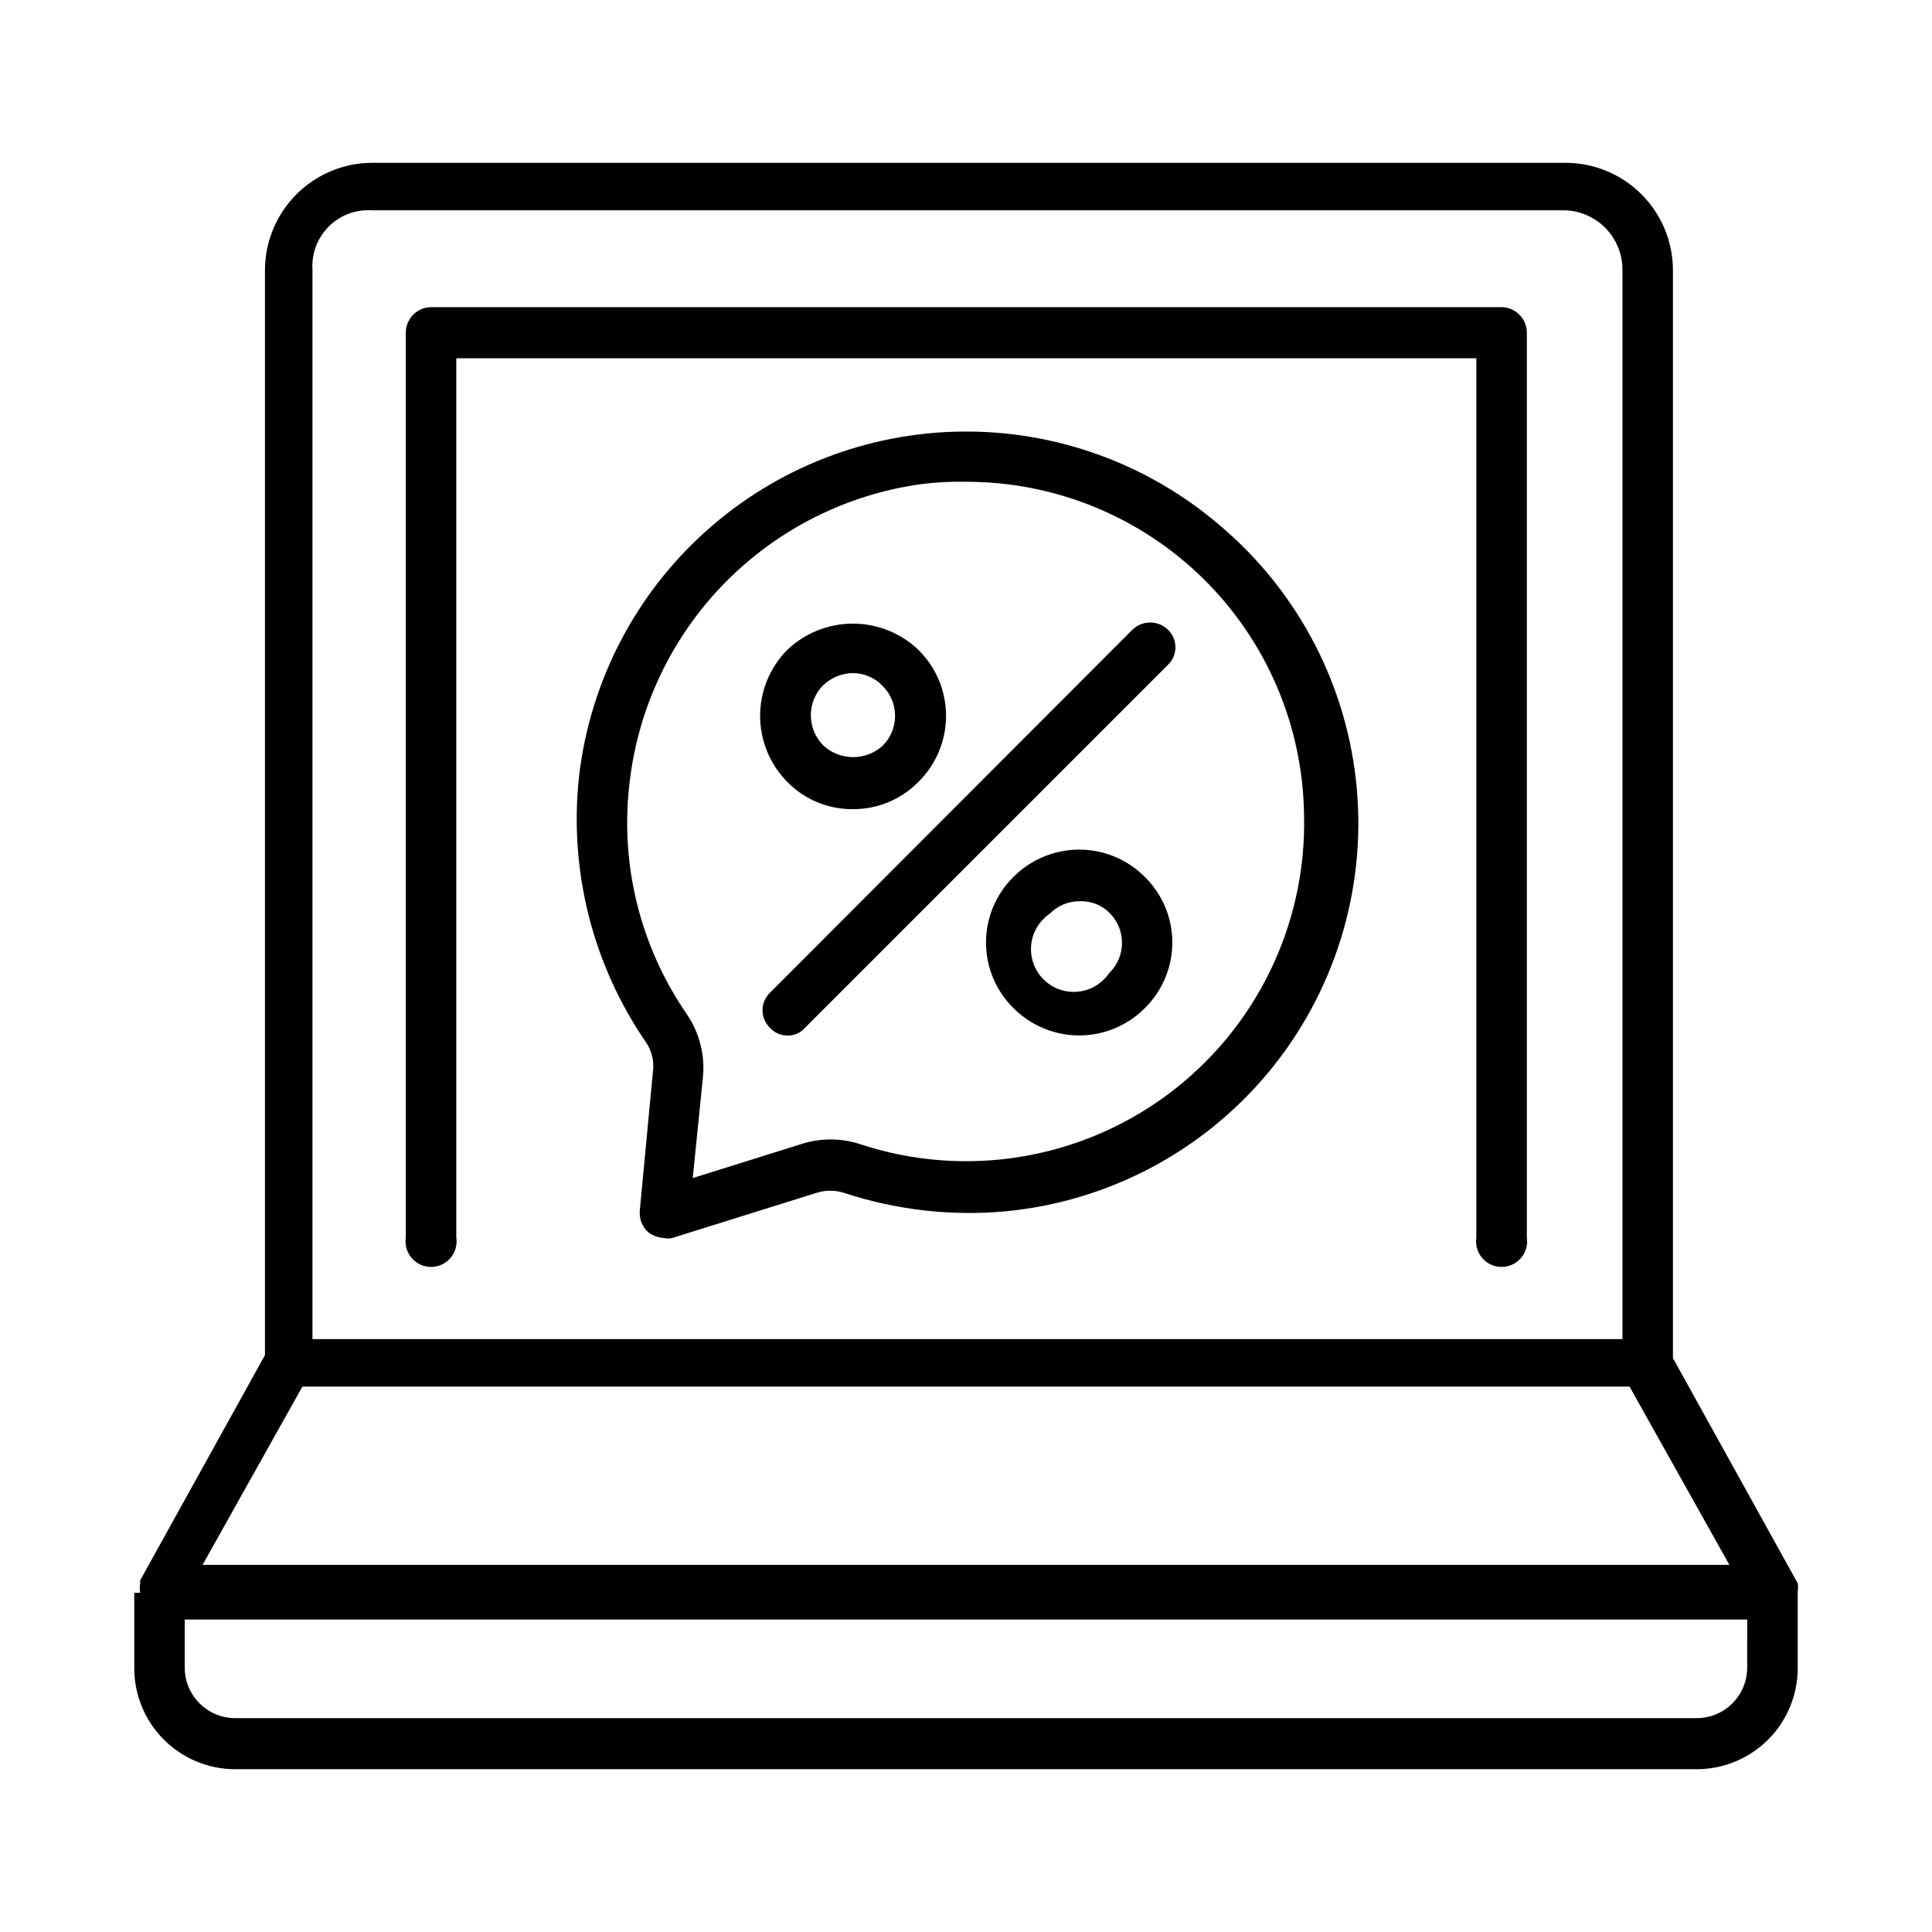 <?xml version="1.0" encoding="UTF-8"?>
<!-- Uploaded to: ICON Repo, www.iconrepo.com, Generator: ICON Repo Mixer Tools -->
<svg fill="#000000" width="800px" height="800px" version="1.1" viewBox="144 144 512 512" xmlns="http://www.w3.org/2000/svg">
 <g>
  <path d="m317.03 428.02-3.465 36.684c-0.242 2.262 0.641 4.496 2.363 5.981 1.254 0.867 2.727 1.359 4.25 1.418 0.621 0.16 1.27 0.16 1.891 0l38.258-11.965c2.402-0.781 4.996-0.781 7.398 0 13.742 4.523 28.262 6.184 42.668 4.879 27.145-2.559 52.176-15.75 69.633-36.691 17.457-20.941 25.926-47.938 23.559-75.102-2.367-27.16-15.379-52.285-36.199-69.891-19.012-16.348-43.32-25.223-68.391-24.965-25.07 0.254-49.195 9.621-67.867 26.355-18.676 16.73-30.625 39.684-33.621 64.574-2.84 24.969 3.418 50.125 17.633 70.852 1.594 2.293 2.266 5.102 1.891 7.871zm-6.141-76.988c2.352-19.805 11.195-38.27 25.152-52.512 13.961-14.242 32.242-23.461 51.992-26.211 3.969-0.508 7.969-0.719 11.969-0.629 23.527-0.043 46.125 9.188 62.895 25.691 16.766 16.504 26.355 38.949 26.688 62.477 0.75 29.141-12.727 56.824-36.129 74.211-23.398 17.383-53.793 22.297-81.48 13.168-5.113-1.684-10.629-1.684-15.742 0l-28.652 8.973 2.676-26.449c0.648-5.992-0.859-12.02-4.254-17.004-12.434-18.02-17.816-39.984-15.113-61.715z"/>
  <path d="m352.77 418.42c1.754 0.039 3.43-0.711 4.566-2.047l96.195-96.195c1.262-1.215 1.973-2.891 1.973-4.644 0-1.75-0.711-3.426-1.973-4.644-2.629-2.559-6.816-2.559-9.445 0l-96.039 96.195c-1.262 1.219-1.973 2.894-1.973 4.644 0 1.754 0.711 3.43 1.973 4.644 1.199 1.344 2.926 2.09 4.723 2.047z"/>
  <path d="m412.59 376.38c-4.664 4.586-7.289 10.855-7.289 17.398 0 6.539 2.625 12.809 7.289 17.395 4.609 4.625 10.867 7.227 17.398 7.227 6.527 0 12.789-2.602 17.395-7.227 4.664-4.586 7.293-10.855 7.293-17.395 0-6.543-2.629-12.812-7.293-17.398-4.606-4.625-10.867-7.223-17.395-7.223-6.531 0-12.789 2.598-17.398 7.223zm25.348 25.504c-1.898 2.801-4.945 4.606-8.309 4.926-3.367 0.316-6.699-0.879-9.09-3.269s-3.59-5.723-3.269-9.09c0.32-3.363 2.125-6.414 4.926-8.309 2.109-2.156 5.012-3.352 8.027-3.309 3.027-0.102 5.953 1.105 8.031 3.309 4.234 4.441 4.094 11.473-0.316 15.742z"/>
  <path d="m369.93 358.43c6.57 0.07 12.883-2.547 17.477-7.242 4.676-4.613 7.305-10.906 7.305-17.477 0-6.566-2.629-12.859-7.305-17.477-4.684-4.473-10.918-6.969-17.395-6.969-6.481 0-12.711 2.496-17.398 6.969-4.598 4.656-7.172 10.938-7.172 17.477 0 6.543 2.574 12.82 7.172 17.477 4.547 4.672 10.801 7.289 17.316 7.242zm-8.031-32.59h0.004c2.125-2.152 5.004-3.394 8.027-3.465 3.047-0.02 5.957 1.238 8.031 3.465 4.324 4.359 4.324 11.387 0 15.746-4.453 4.082-11.289 4.082-15.746 0-4.324-4.309-4.465-11.27-0.312-15.746z"/>
  <path d="m541.7 225.4h-283.39c-3.738 0-6.769 3.031-6.769 6.769v239.78c-0.301 1.953 0.27 3.938 1.555 5.438 1.285 1.5 3.164 2.363 5.137 2.363 1.977 0 3.852-0.863 5.141-2.363 1.285-1.5 1.852-3.484 1.551-5.438v-233.01h270.32v233.01c-0.297 1.953 0.27 3.938 1.555 5.438 1.285 1.5 3.164 2.363 5.137 2.363 1.977 0 3.852-0.863 5.141-2.363 1.285-1.5 1.852-3.484 1.551-5.438v-239.78c0-1.824-0.734-3.57-2.035-4.844-1.305-1.273-3.07-1.969-4.891-1.926z"/>
  <path d="m620.41 565.79c0.133-0.73 0.133-1.477 0-2.207l-33.062-59.672v-288.43c-0.039-7.5-3.039-14.688-8.344-19.992-5.309-5.305-12.492-8.305-19.996-8.344h-316.45c-7.504 0.039-14.688 3.039-19.992 8.344-5.309 5.305-8.305 12.492-8.348 19.992v287.64l-33.062 59.672v0.789-0.004c-0.152 0.832-0.152 1.688 0 2.519h-1.574v19.996c0 7.07 2.797 13.855 7.785 18.871 4.984 5.012 11.75 7.852 18.82 7.894h387.46c7.102 0 13.906-2.82 18.926-7.84s7.84-11.828 7.84-18.926v-19.996-0.312zm-393.6-350.31c-0.281-4.254 1.289-8.426 4.305-11.441 3.016-3.016 7.184-4.582 11.441-4.301h316.46-0.004c4.039 0.203 7.844 1.949 10.629 4.879 2.785 2.934 4.336 6.824 4.328 10.863v283.39h-347.16zm-2.676 295.99h351.72l26.449 47.23-404.62 0.004zm382.89 74.625v0.004c-0.086 7.328-6.051 13.227-13.383 13.223h-387.46c-7.266-0.082-13.137-5.953-13.223-13.223v-12.91h414.07z"/>
 </g>
</svg>